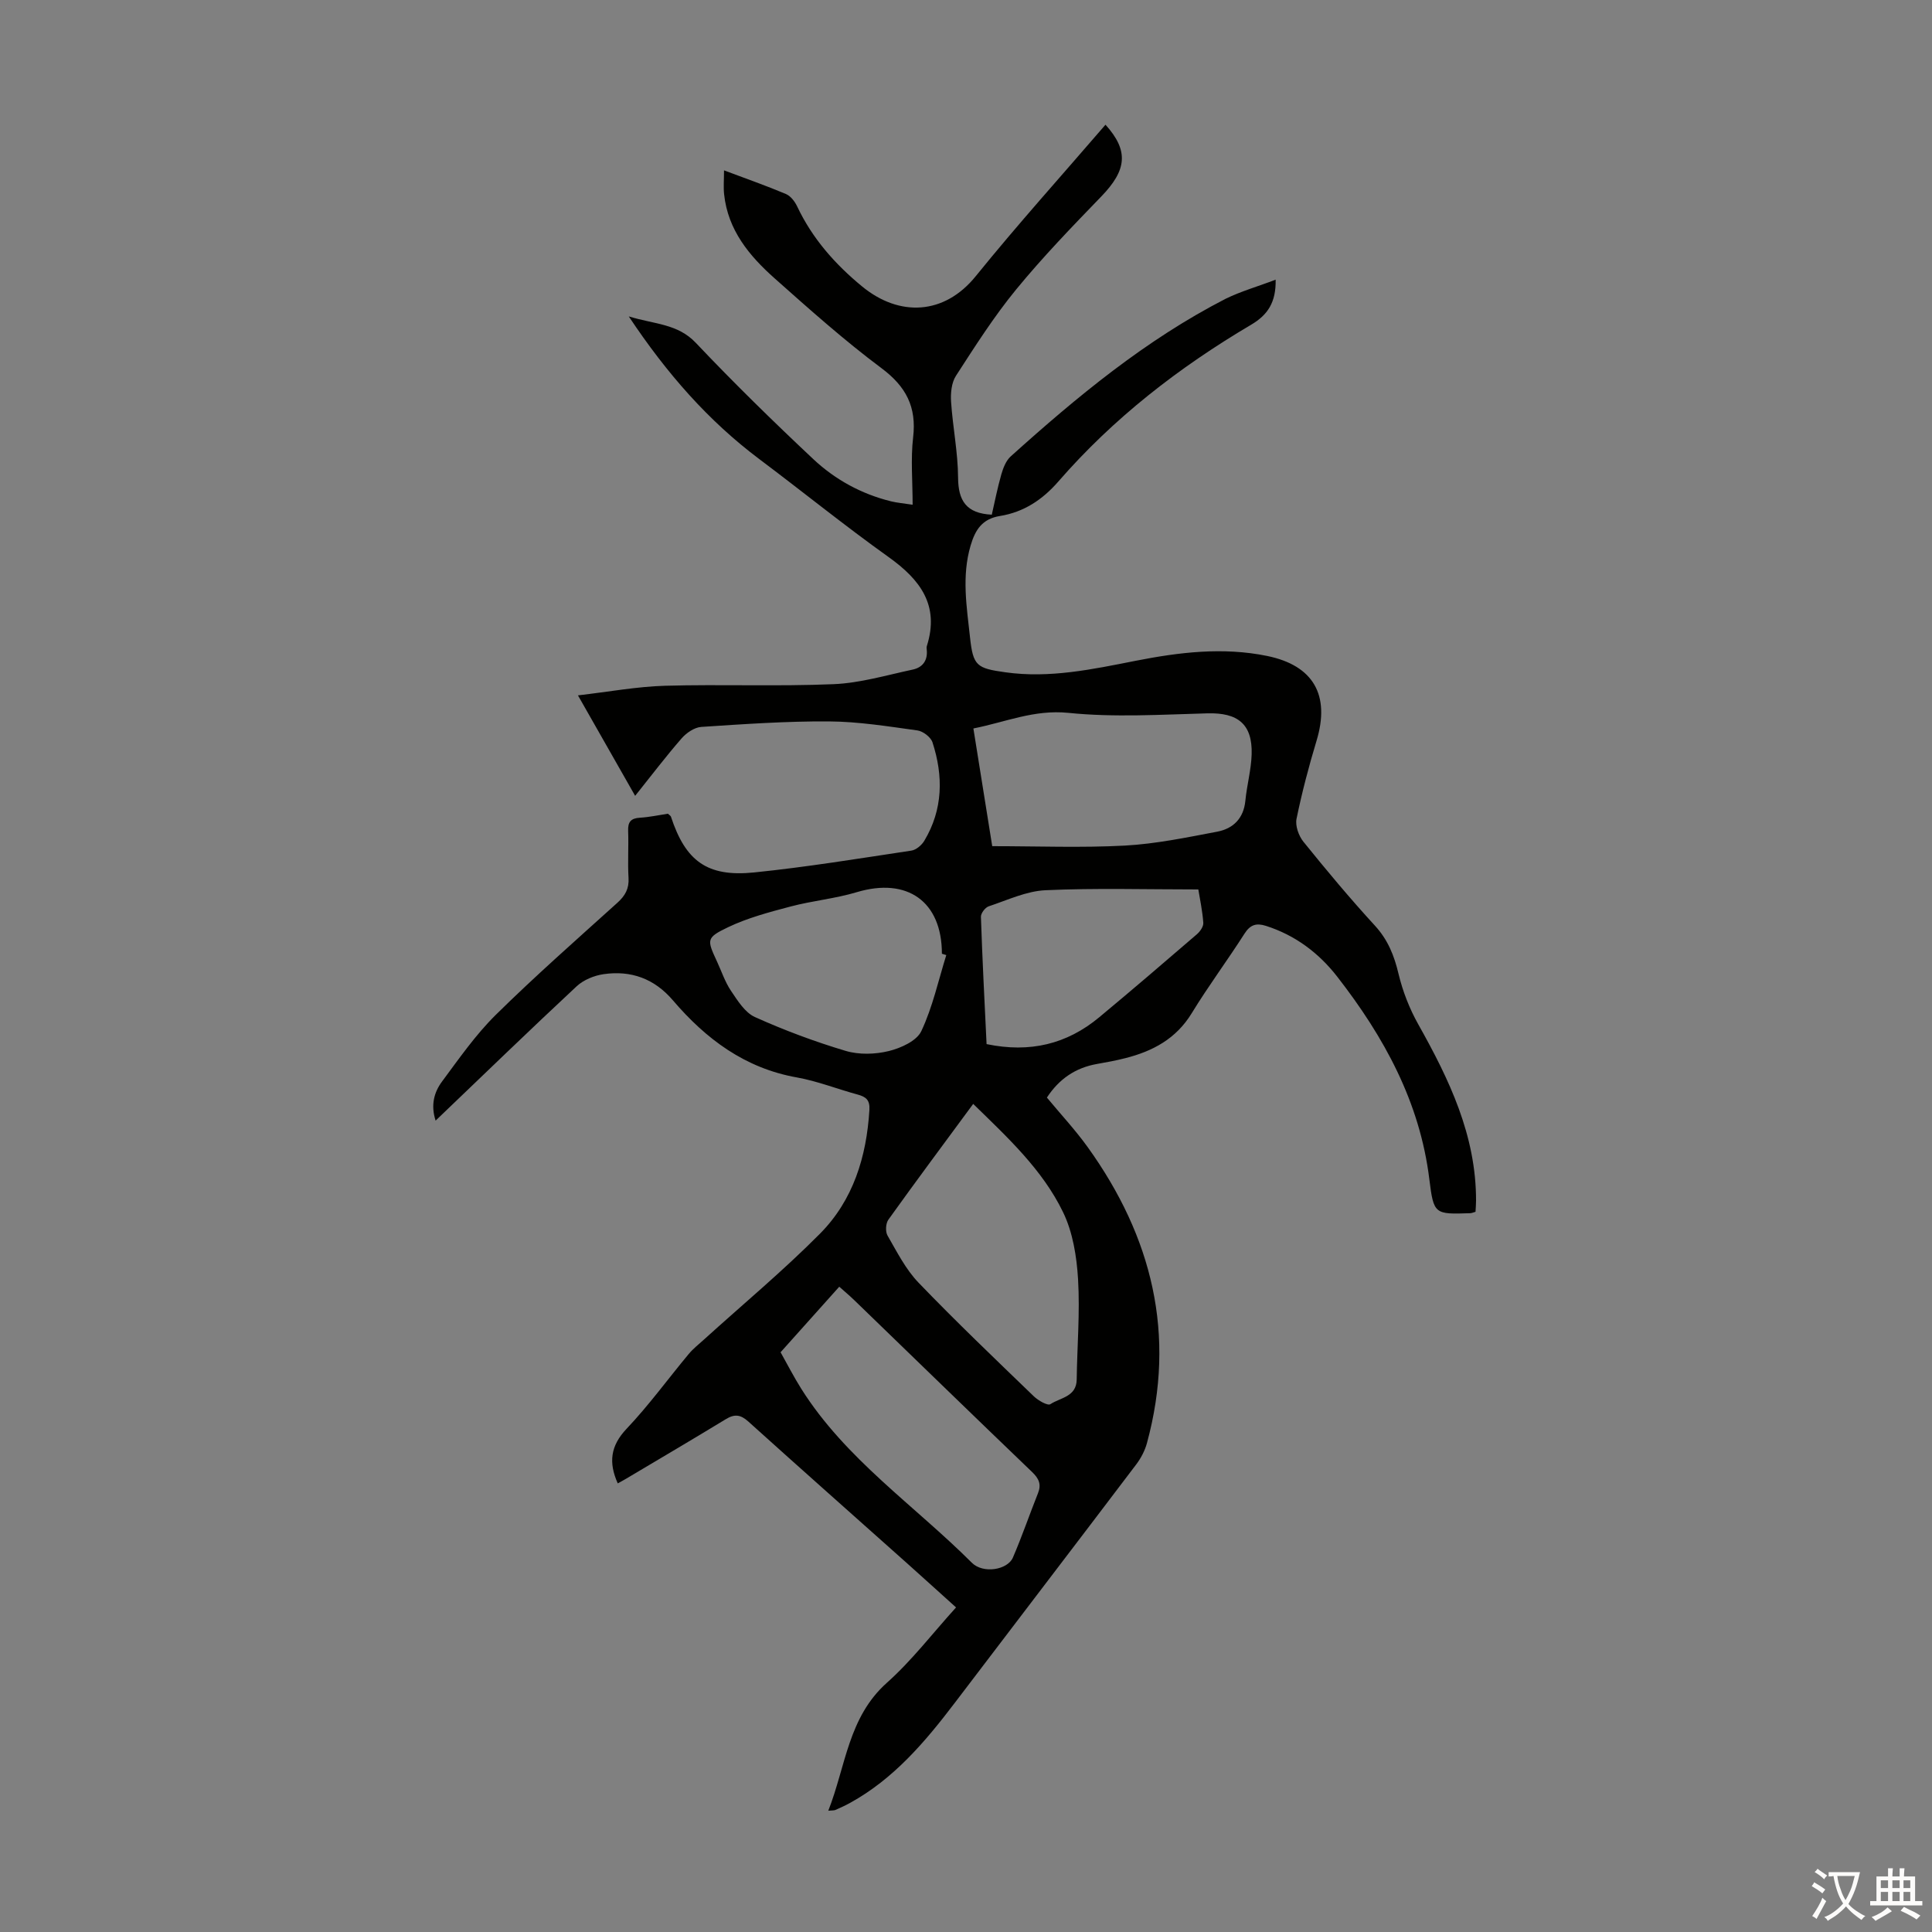 <svg enable-background="new 0 0 400 400" viewBox="0 0 400 400" xmlns="http://www.w3.org/2000/svg"><rect x="0" y="0" width="400" height="400" fill="#808080" stroke="none"/><path d="m264.11 57.9c.09 4.72-1.65 7.31-5.09 9.34-14.92 8.81-28.5 19.33-39.9 32.45-3.3 3.79-7.18 6.35-12.09 7.14-3.66.59-5.11 2.83-6.08 6.13-1.87 6.36-.8 12.68-.12 18.99.64 5.92 1.38 6.41 7.32 7.24 9.16 1.29 18.03-.62 26.92-2.37 9.05-1.78 18.11-2.89 27.29-1.01 9.58 1.97 13.07 8.11 10.22 17.54-1.61 5.33-3.03 10.73-4.15 16.19-.29 1.44.45 3.51 1.42 4.72 4.78 5.92 9.66 11.77 14.8 17.37 2.7 2.94 4 6.2 4.9 9.99.86 3.61 2.27 7.22 4.09 10.46 6.41 11.41 11.99 23.03 11.96 36.52 0 .75-.07 1.51-.11 2.29-.47.13-.78.28-1.09.29-7.37.24-7.57.27-8.47-7.02-1.96-15.99-9.37-29.47-19.03-41.9-3.83-4.94-8.72-8.63-14.8-10.57-1.96-.62-3.23-.28-4.43 1.6-3.55 5.56-7.51 10.87-10.94 16.49-3.23 5.29-8.06 7.86-13.74 9.3-1.95.5-3.93.86-5.91 1.21-4.43.79-7.81 3.1-10.33 6.95 2.84 3.43 5.88 6.69 8.46 10.28 13.32 18.54 18.35 38.8 12.26 61.23-.42 1.56-1.23 3.12-2.21 4.42-12.5 16.5-25.08 32.93-37.6 49.41-6.13 8.06-12.62 15.72-21.68 20.7-.98.54-2 1-3.02 1.45-.27.12-.62.08-1.47.16 3.63-9.23 4.11-19.34 12.13-26.49 5.15-4.59 9.41-10.18 14.32-15.6-3.44-3.1-6.8-6.15-10.19-9.18-10.94-9.76-21.92-19.48-32.81-29.3-1.61-1.46-2.85-1.6-4.66-.5-6.86 4.18-13.79 8.25-20.7 12.36-.55.33-1.12.63-1.68.94-1.94-4.34-1.51-7.78 1.83-11.31 4.61-4.86 8.57-10.33 12.87-15.49.92-1.1 2.08-2.01 3.15-2.98 8.03-7.28 16.39-14.23 24.02-21.92 6.87-6.93 9.64-15.92 10.23-25.62.13-2.08-.73-2.72-2.45-3.19-4.21-1.14-8.31-2.78-12.58-3.54-10.74-1.91-18.8-7.95-25.64-15.95-3.85-4.51-8.68-6.25-14.36-5.43-1.95.28-4.15 1.18-5.57 2.5-9.74 9.07-19.29 18.33-29.21 27.82-1.05-3.22-.31-5.88 1.32-8.08 3.52-4.74 6.94-9.67 11.12-13.8 8.12-8.01 16.71-15.56 25.18-23.21 1.62-1.46 2.46-2.93 2.32-5.17-.19-3.23.04-6.49-.08-9.73-.07-1.84.56-2.61 2.43-2.72 1.99-.12 3.96-.55 5.8-.83.33.31.57.43.63.61 3.02 9.19 7.49 12.54 17.22 11.55 10.89-1.11 21.72-2.89 32.56-4.52.99-.15 2.14-1.13 2.68-2.04 3.88-6.48 3.96-13.4 1.69-20.38-.35-1.07-1.95-2.3-3.11-2.46-6.08-.84-12.19-1.83-18.3-1.87-8.82-.06-17.64.56-26.45 1.14-1.42.09-3.07 1.22-4.06 2.35-3.23 3.7-6.21 7.63-9.64 11.92-3.87-6.8-7.59-13.33-11.84-20.8 6.39-.74 12.19-1.82 18.02-1.99 11.63-.33 23.29.16 34.91-.33 5.49-.23 10.94-1.86 16.38-3.02 2.1-.45 3.17-1.96 2.89-4.23-.03-.22-.03-.46.04-.67 2.66-8.43-1.39-13.73-7.93-18.4-9.1-6.5-17.8-13.55-26.74-20.26-10.59-7.95-19.16-17.71-27.05-29.56 5.38 1.65 10.11 1.49 13.89 5.48 7.84 8.28 16.01 16.27 24.33 24.08 4.51 4.23 9.95 7.21 16.06 8.72 1.27.31 2.59.42 4.49.71 0-4.87-.42-9.45.1-13.92.75-6.33-1.45-10.55-6.57-14.37-7.7-5.75-14.9-12.18-22.09-18.57-5.25-4.66-9.69-10-10.47-17.42-.16-1.48-.02-2.99-.02-4.95 4.72 1.78 8.83 3.21 12.82 4.9.98.41 1.85 1.56 2.33 2.58 3.13 6.62 7.82 11.93 13.42 16.54 7.71 6.35 17.02 5.96 23.55-2.11 8.65-10.69 17.87-20.92 26.86-31.36 4.86 5.39 4.43 9.38-.87 14.86-6.06 6.26-12.13 12.55-17.65 19.28-4.59 5.6-8.51 11.77-12.45 17.86-.92 1.43-1.12 3.6-1 5.38.35 5.24 1.42 10.46 1.45 15.69.03 4.77 1.69 7.41 6.98 7.67.59-2.57 1.16-5.49 1.97-8.33.38-1.33.96-2.84 1.94-3.73 13.74-12.37 27.95-24.14 44.52-32.65 3.21-1.57 6.73-2.56 10.34-3.95zm-62.62 170.65c-5.97 8.11-11.84 15.98-17.56 23.97-.56.78-.65 2.48-.17 3.3 1.94 3.36 3.75 6.97 6.4 9.73 7.74 8.05 15.83 15.77 23.87 23.53.91.88 2.88 2.01 3.44 1.64 2.05-1.36 5.4-1.5 5.45-5.11.09-6.92.69-13.87.28-20.76-.28-4.69-1.08-9.71-3.1-13.87-4.27-8.83-11.5-15.49-18.61-22.43zm3.94-53.36c9.38 0 18.44.36 27.46-.12 6.41-.35 12.78-1.68 19.12-2.88 3.31-.63 5.47-2.74 5.83-6.41.31-3.21 1.2-6.38 1.3-9.59.19-6.28-2.86-8.68-9.18-8.5-9.59.26-19.26.87-28.75-.1-7.11-.72-13.03 1.92-19.68 3.23 1.3 8.12 2.53 15.84 3.9 24.37zm-43.82 104.78c1.44 2.56 2.75 5.13 4.29 7.57 9.16 14.54 23.42 24.13 35.31 36.01 2.34 2.34 7.4 1.48 8.5-1.07 1.89-4.38 3.43-8.9 5.2-13.34.73-1.84.18-3.02-1.22-4.37-12.33-11.83-24.59-23.75-36.87-35.63-.93-.9-1.93-1.73-3.06-2.74-4.13 4.62-8.07 9.01-12.15 13.57zm34.31-82.23c-.3-.09-.61-.19-.91-.28 0-10.83-7.18-15.88-17.64-12.74-4.47 1.34-9.2 1.77-13.72 2.97-4.38 1.16-8.85 2.34-12.91 4.28-4.57 2.19-4.39 2.57-2.29 7.11.94 2.03 1.65 4.21 2.88 6.04 1.38 2.04 2.9 4.52 4.97 5.45 6.08 2.74 12.38 5.09 18.77 7 2.77.83 6.11.73 8.94.04 2.5-.61 5.79-2.1 6.74-4.13 2.34-4.96 3.52-10.46 5.17-15.74zm8.34 18.43c8.97 1.87 16.63.01 23.33-5.56 6.79-5.65 13.51-11.4 20.2-17.17.67-.57 1.4-1.62 1.34-2.39-.18-2.51-.72-5-1.03-6.9-10.86 0-21.26-.31-31.63.16-3.98.18-7.9 2.05-11.78 3.34-.72.24-1.63 1.44-1.6 2.18.29 8.7.74 17.41 1.17 26.34z" fill="#010100"/><g fill="#fcfbfa"><path d="m377.9 391.2c-.2.3-.4.5-.6.8-.7-.6-1.4-1-2.2-1.5.2-.3.4-.5.5-.8.6.4 1.4.8 2.3 1.5zm-1.8 6.1c-.2-.2-.5-.4-.9-.6.4-.6.8-1.2 1.2-1.9s.7-1.3.9-1.9c.3.3.5.5.8.7-.7 1.3-1.4 2.6-2 3.7zm2.2-9c-.3.3-.5.5-.6.8-.6-.6-1.3-1.1-2-1.5.3-.3.5-.5.6-.7.6.5 1.3.9 2 1.4zm.3.2v-.9h2 4.5c-.3 1.3-.6 2.5-1 3.6s-.9 2.1-1.4 3c.4.5 1 1 1.6 1.4s1.2.8 1.9 1.1c-.3.2-.5.4-.8.8-.4-.3-1-.7-1.6-1.2s-1.2-1.1-1.6-1.6c-.5.6-1.1 1.1-1.7 1.6s-1.4.9-2.1 1.4c-.1-.3-.3-.5-.7-.8.6-.2 1.2-.5 1.9-1s1.4-1.1 2-1.8c-.5-.8-.9-1.6-1.2-2.5s-.6-2-.8-3.2c-.4.1-.7.1-1 .1zm2.5 2.7c.3 1 .7 1.7 1 2.2.3-.5.6-1.1 1-2s.6-1.9.9-3h-3.2-.4c.1.9.3 1.8.7 2.8z"/><path d="m396.5 388.5v1.5 3.6h1.5v.9c-.4 0-1 0-1.7 0h-7.9c-.5 0-.9 0-1.2 0v-.9h1.3v-3.5c0-.7 0-1.2 0-1.6h2.4c0-.8 0-1.4 0-1.7h1c0 .3-.1.8-.1 1.7h1.5c0-.8 0-1.4 0-1.7h1c0 .3-.1.9-.1 1.7zm-8.2 9.2c-.2-.3-.5-.5-.8-.8.8-.3 1.4-.6 1.9-.9s1-.7 1.4-1.1c.3.3.6.5.9.8-1.6 1-2.8 1.6-3.4 2zm2.6-6.8v-1.6h-1.5v1.6zm0 2.7v-1.9h-1.5v1.9zm2.4-2.7v-1.6h-1.5v1.6zm0 2.7v-1.9h-1.5v1.9zm.2 2 .7-.8c.4.2.9.5 1.6.8s1.3.7 1.8 1c-.3.3-.5.5-.8.8-.4-.3-1.5-1-3.3-1.8zm2-4.7v-1.6h-1.4v1.6zm0 2.7v-1.9h-1.4v1.9z"/></g></svg>